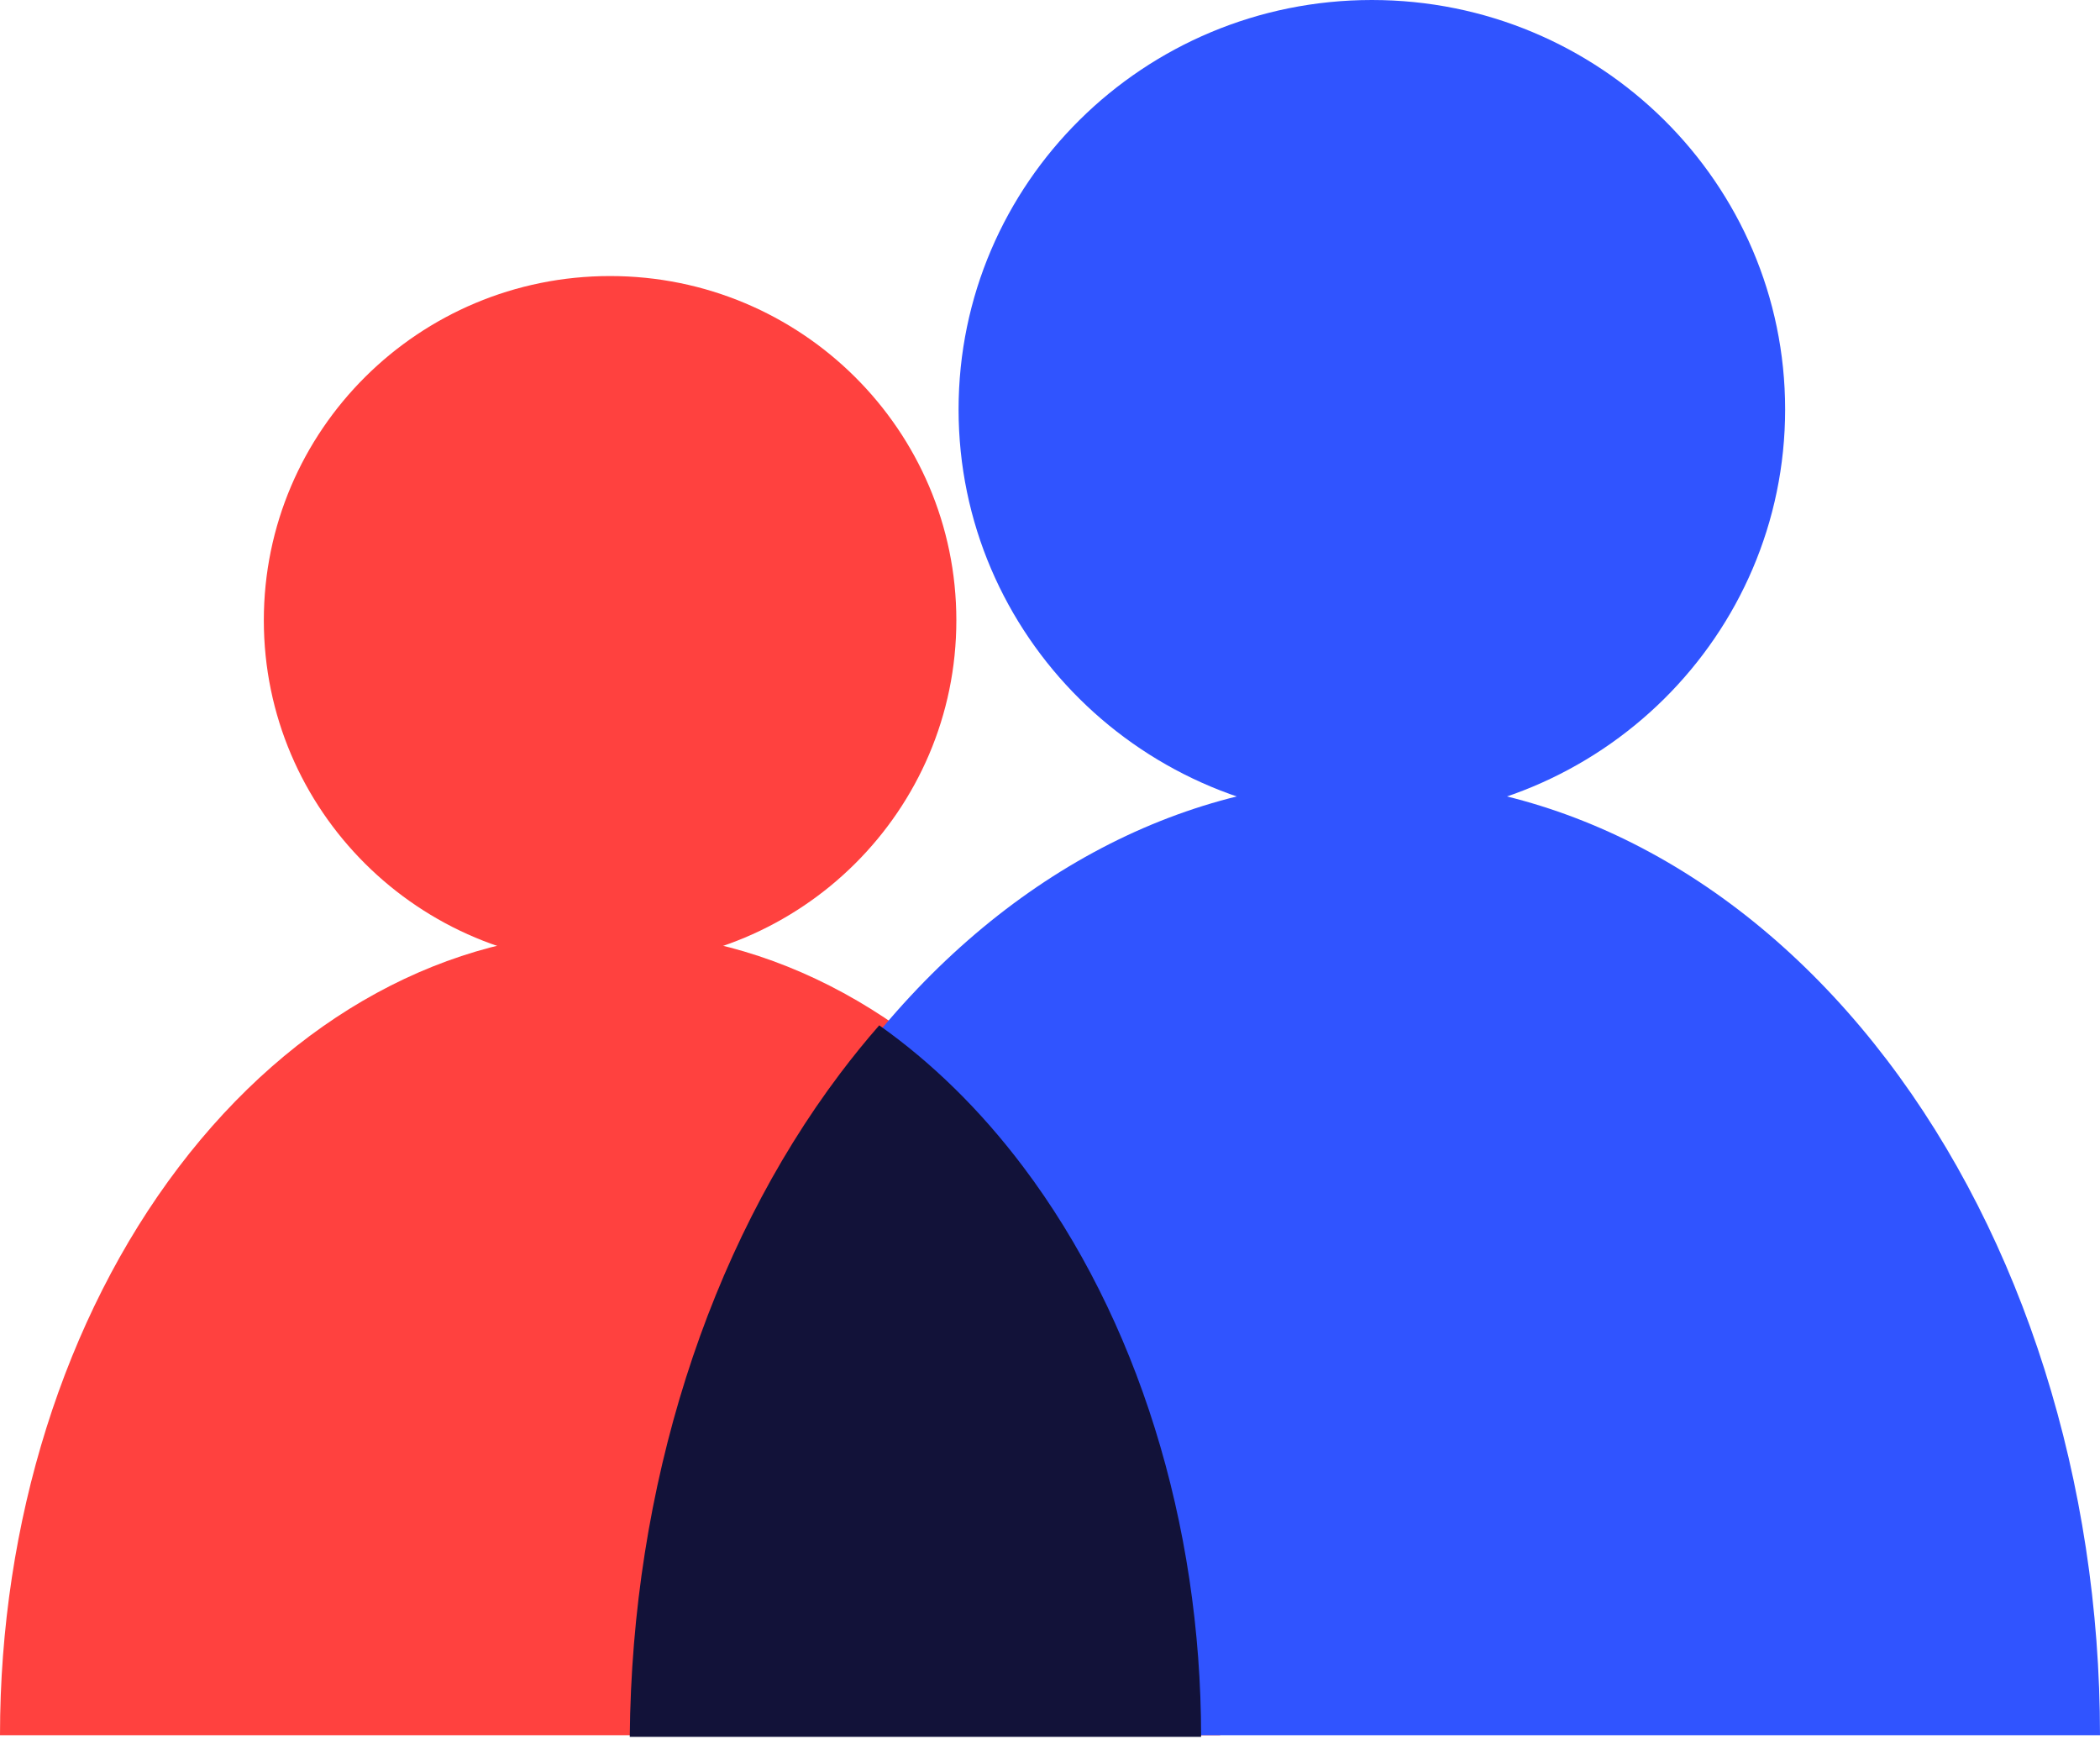 <?xml version="1.0" encoding="UTF-8"?> <svg xmlns="http://www.w3.org/2000/svg" width="114" height="95" viewBox="0 0 114 95" fill="none"><path d="M66.237 94.181C66.237 82.617 62.748 71.526 56.537 63.349C50.326 55.172 41.902 50.578 33.118 50.578C24.335 50.578 15.911 55.172 9.7 63.349C3.489 71.526 1.32628e-06 82.617 0 94.181L66.237 94.181Z" fill="#FF413F"></path><path d="M51.916 33.67C51.916 43.991 43.5 52.358 33.119 52.358C22.737 52.358 14.322 43.991 14.322 33.67C14.322 23.35 22.737 14.983 33.119 14.983C43.5 14.983 51.916 23.35 51.916 33.67Z" fill="#FF413F"></path><path d="M114 94.181C114 80.429 109.835 67.24 102.422 57.516C95.009 47.792 84.955 42.328 74.472 42.328C63.988 42.328 53.934 47.791 46.521 57.516C39.108 67.24 34.943 80.429 34.943 94.181H114Z" fill="#3054FF"></path><path d="M96.907 22.223C96.907 34.496 86.862 44.445 74.472 44.445C62.081 44.445 52.037 34.496 52.037 22.223C52.037 9.949 62.081 0 74.472 0C86.862 0 96.907 9.949 96.907 22.223Z" fill="#3054FF"></path><path fill-rule="evenodd" clip-rule="evenodd" d="M34.187 94.269L65.203 94.269C65.203 82.665 61.729 71.535 55.544 63.33C53.218 60.244 50.581 57.667 47.73 55.652C47 56.486 46.292 57.359 45.606 58.268C38.396 67.834 34.301 80.758 34.187 94.269Z" fill="#121239"></path></svg> 